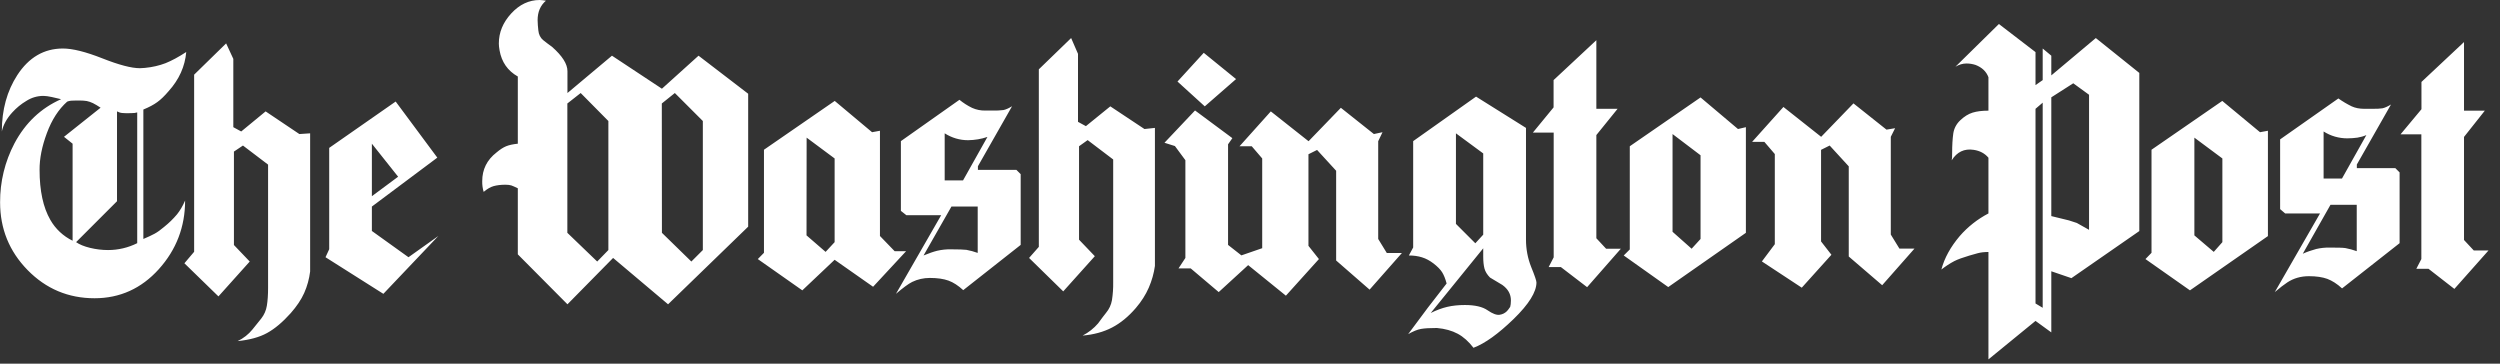 <svg width="220" height="32" viewBox="0 0 220 32" fill="none" xmlns="http://www.w3.org/2000/svg">
<rect x="0" y="0" width="220" height="32" fill="#333333" stroke="none"/>
<path fill-rule="evenodd" clip-rule="evenodd" d="M4.124 11.715C4.557 10.542 5.152 9.621 5.911 8.944C6.01 8.899 6.118 8.881 6.226 8.863C6.335 8.854 6.596 8.845 7.021 8.845C7.255 8.845 7.454 8.863 7.634 8.89C7.815 8.926 7.995 8.989 8.185 9.079C8.374 9.179 8.6 9.305 8.853 9.477L5.631 12.04L6.389 12.645V21.183C5.568 20.785 4.882 20.145 4.43 19.35C3.799 18.258 3.483 16.787 3.483 14.955C3.474 13.962 3.69 12.879 4.124 11.715ZM3.826 8.439C4.015 8.439 4.259 8.475 4.557 8.538C4.855 8.601 5.125 8.664 5.378 8.728C3.609 9.513 2.237 10.803 1.272 12.617C0.432 14.215 -0.001 15.993 0.008 17.807C0.008 20.127 0.811 22.112 2.427 23.764C4.042 25.415 6.01 26.246 8.32 26.246C10.55 26.246 12.445 25.388 13.979 23.683C15.514 21.977 16.29 19.964 16.29 17.645C16.082 18.132 15.838 18.538 15.577 18.863C15.243 19.26 14.864 19.63 14.457 19.955C14.142 20.226 13.853 20.433 13.6 20.569C13.347 20.704 13.023 20.858 12.616 21.029V9.639C13.122 9.431 13.528 9.215 13.835 8.989C14.142 8.773 14.476 8.448 14.837 8.024C15.766 6.995 16.281 5.839 16.389 4.576C15.712 5.018 15.107 5.343 14.566 5.56C14.024 5.767 13.42 5.912 12.752 5.975C12.643 5.975 12.499 5.984 12.309 6.002C11.569 6.002 10.468 5.713 9.006 5.135C7.544 4.558 6.389 4.269 5.54 4.269C3.871 4.269 2.535 5.054 1.524 6.607C0.622 7.996 0.161 9.648 0.161 11.57C0.288 10.984 0.595 10.424 1.082 9.892C1.443 9.495 1.858 9.152 2.318 8.881C2.77 8.592 3.275 8.439 3.826 8.439ZM19.223 26.083L21.976 23.015L20.586 21.561V13.339L21.38 12.807L23.591 14.486V25.334C23.591 25.948 23.555 26.471 23.483 26.904C23.42 27.311 23.248 27.699 22.995 28.024L22.219 28.989C21.867 29.423 21.434 29.766 20.911 30.018C21.967 29.91 22.833 29.675 23.501 29.305C24.178 28.935 24.873 28.349 25.586 27.554C26.109 26.959 26.506 26.372 26.768 25.785C27.039 25.181 27.21 24.54 27.292 23.89V11.733L26.344 11.796L23.375 9.802L21.227 11.57L20.532 11.191V5.181L19.9 3.818L17.084 6.57V22.157L16.227 23.168L19.223 26.083ZM28.645 22.636L33.736 25.858L38.573 20.767L35.947 22.636L32.725 20.325V18.177L38.483 13.872L34.819 8.935L28.97 13.014V21.932L28.645 22.636ZM45.568 6.733V12.645C45.144 12.69 44.801 12.762 44.539 12.87C44.277 12.978 43.998 13.159 43.7 13.412C42.851 14.07 42.436 14.91 42.436 15.939C42.427 16.264 42.472 16.58 42.562 16.886C42.86 16.634 43.149 16.462 43.429 16.381C43.718 16.3 44.07 16.255 44.494 16.255C44.702 16.255 44.873 16.282 44.999 16.318C45.126 16.363 45.315 16.444 45.568 16.57V22.383L49.936 26.778L53.953 22.699L58.79 26.778L65.839 19.946V8.249L61.471 4.901L58.249 7.807L53.853 4.901L49.936 8.186V6.264C49.936 5.632 49.485 4.919 48.573 4.116C48.303 3.926 48.041 3.727 47.797 3.529C47.553 3.33 47.409 3.042 47.373 2.671C47.337 2.374 47.319 2.076 47.31 1.769C47.31 1.056 47.553 0.478 48.041 0.063C47.86 0.027 47.68 0.009 47.499 0C46.552 0 45.712 0.397 44.99 1.182C44.259 1.977 43.898 2.852 43.898 3.827C43.898 3.971 43.916 4.179 43.961 4.431C44.142 5.46 44.674 6.227 45.568 6.733ZM66.687 22.798L70.604 25.551L73.447 22.861L76.832 25.235L79.738 22.103H78.727L77.436 20.767V11.507L76.742 11.634L73.456 8.881L67.229 13.177V22.247L66.687 22.798ZM85.55 9.495C85.153 9.305 84.774 9.061 84.431 8.782L79.278 12.419V18.556L79.756 18.935H82.825L78.844 25.858C79.458 25.334 79.927 24.982 80.27 24.811C80.749 24.576 81.281 24.459 81.823 24.459C82.5 24.459 83.041 24.54 83.465 24.693C83.89 24.847 84.323 25.127 84.765 25.533L89.819 21.552V15.325L89.44 14.946H86.056V14.63L89.061 9.35C88.745 9.54 88.493 9.648 88.303 9.684C87.996 9.72 87.689 9.738 87.382 9.729H86.715C86.308 9.738 85.911 9.657 85.55 9.495ZM93.565 25.641L96.345 22.545L94.955 21.092V12.87L95.713 12.329L97.96 14.034V24.847C97.969 25.37 97.933 25.894 97.852 26.417C97.78 26.823 97.608 27.202 97.328 27.536C97.157 27.744 96.931 28.051 96.633 28.457C96.254 28.899 95.794 29.26 95.271 29.531C96.236 29.45 97.103 29.215 97.852 28.827C98.601 28.439 99.305 27.861 99.955 27.103C100.442 26.535 100.821 25.939 101.092 25.316C101.363 24.693 101.543 24.052 101.633 23.403V11.255L100.713 11.354L97.707 9.359L95.559 11.101L94.864 10.722V4.738L94.26 3.348L91.417 6.101V21.724L90.559 22.699L93.565 25.641ZM108.773 6.959L105.93 4.648L103.619 7.175L106.02 9.359L108.773 6.959ZM104.314 14.098V22.699L103.709 23.619H104.783L107.247 25.704L109.838 23.331L113.159 26.02L116.065 22.798L115.144 21.634V13.574L115.903 13.195L117.581 15.027V22.924L120.524 25.488L123.367 22.265H122.04L121.282 21.029V12.428L121.661 11.634L120.903 11.796L117.996 9.486L115.153 12.428L111.832 9.802L109.079 12.87H110.153L111.074 13.944V21.841L109.242 22.473L108.069 21.552V12.699L108.448 12.157L105.162 9.72L102.473 12.563L103.393 12.852L104.314 14.098ZM161.165 22.419L160.253 21.246V13.186L161.011 12.807L162.69 14.639V22.572L165.632 25.099L168.475 21.877H167.149L166.39 20.641V12.04L166.769 11.282L166.011 11.408L163.105 9.098L160.262 12.04L156.941 9.413L154.188 12.482H155.262L156.183 13.556V21.489L155.046 23.006L158.556 25.316L161.165 22.419ZM123.98 22.482C124.404 22.482 124.783 22.536 125.135 22.645C125.487 22.753 125.821 22.933 126.164 23.195C126.498 23.457 126.751 23.71 126.904 23.953C127.058 24.197 127.193 24.531 127.302 24.946L125.659 27.067L123.917 29.405C124.359 29.152 124.738 28.998 125.054 28.944C125.37 28.89 125.83 28.863 126.444 28.863C127.157 28.926 127.771 29.098 128.276 29.369C128.782 29.639 129.242 30.054 129.666 30.605C130.677 30.226 131.85 29.378 133.195 28.078C134.54 26.769 135.208 25.695 135.208 24.856C135.208 24.711 135.054 24.251 134.747 23.502C134.441 22.735 134.287 21.923 134.287 21.092V11.255L129.892 8.502L124.359 12.419V21.778L123.98 22.482ZM134.892 11.67H136.724V22.645L136.282 23.502H137.356L139.666 25.271L142.636 21.887H141.336L140.479 20.966V11.886L142.347 9.576H140.479V3.538L136.715 7.049V9.45L134.892 11.67ZM142.888 22.482L146.805 25.262L153.638 20.488V11.191L152.943 11.354L149.648 8.574L143.421 12.87V21.95L142.888 22.482ZM174.983 6.796V9.738C174.432 9.738 173.972 9.793 173.593 9.91C173.214 10.027 172.853 10.253 172.501 10.587C172.149 10.921 171.95 11.318 171.887 11.76C171.824 12.202 171.788 12.78 171.788 13.502C171.788 13.8 171.779 13.998 171.751 14.107C172.212 13.367 172.862 13.06 173.683 13.186C174.233 13.267 174.667 13.502 174.983 13.881V18.782C174.017 19.287 173.168 19.955 172.455 20.776C171.652 21.724 171.111 22.699 170.84 23.719C171.201 23.439 171.58 23.186 171.977 22.979C172.293 22.816 172.735 22.663 173.304 22.491C173.511 22.428 173.755 22.356 174.035 22.284C174.306 22.211 174.622 22.175 174.983 22.175V31.625L179.125 28.24L180.515 29.251V23.872L182.284 24.477L188.259 20.334V6.417L184.432 3.348L180.515 6.634V4.901L179.757 4.269V7.049L179.125 7.491V4.585L175.903 2.112L172.076 5.875C172.392 5.686 172.717 5.587 173.051 5.587C173.322 5.587 173.593 5.632 173.845 5.713C174.414 5.93 174.793 6.291 174.983 6.796ZM188.8 22.798L192.717 25.551L199.577 20.776V11.507L198.882 11.634L195.56 8.881L189.333 13.177V22.247L188.8 22.798ZM206.95 9.359C206.544 9.161 206.147 8.926 205.777 8.664L200.651 12.265V18.403L201.093 18.782H204.162L200.181 25.704C200.624 25.325 200.994 25.045 201.291 24.847C201.842 24.486 202.474 24.305 203.187 24.305C203.846 24.305 204.378 24.387 204.802 24.54C205.227 24.702 205.66 24.973 206.102 25.379L211.165 21.399V15.172L210.786 14.793H207.402V14.477L210.407 9.197C210.091 9.386 209.838 9.495 209.649 9.531C209.459 9.567 209.153 9.576 208.728 9.576H208.069C207.636 9.576 207.266 9.504 206.95 9.359ZM211.246 11.823H213.079V22.798L212.636 23.655H213.71L215.985 25.424L218.99 22.04H217.691L216.833 21.119V12.049L218.665 9.738H216.833V3.7L213.088 7.211V9.612L211.246 11.823ZM70.983 12.112L73.447 13.944V21.309L72.653 22.166L70.974 20.713L70.983 12.112ZM132.202 25.072C132.708 25.433 132.96 25.885 132.96 26.435C132.96 26.688 132.933 26.878 132.897 27.004C132.771 27.193 132.672 27.32 132.608 27.383C132.437 27.554 132.22 27.663 131.977 27.699C131.706 27.744 131.345 27.608 130.903 27.302C130.46 26.995 129.793 26.841 128.908 26.841C128.339 26.841 127.825 26.895 127.356 27.004C126.895 27.112 126.408 27.293 125.903 27.545L130.524 21.85V22.581C130.524 23.006 130.56 23.349 130.632 23.628C130.704 23.899 130.867 24.17 131.119 24.423C131.48 24.639 131.841 24.865 132.202 25.072ZM128.123 11.733L130.524 13.502V20.65L129.829 21.408L128.123 19.702V11.733ZM32.725 17.265V12.645L35.035 15.551L32.725 17.265ZM86.895 12.049L84.747 15.876H83.132V11.733C83.763 12.13 84.449 12.338 85.189 12.338C85.776 12.329 86.344 12.238 86.895 12.049ZM147.184 11.796L149.648 13.664V21.029L148.863 21.887L147.184 20.397V11.796ZM83.727 18.177H86.038V22.256C85.713 22.139 85.379 22.049 85.045 21.986C84.819 21.959 84.368 21.941 83.673 21.941C83.267 21.932 82.87 21.977 82.473 22.067C82.139 22.148 81.733 22.293 81.272 22.482L83.727 18.177ZM179.125 9.576L179.757 9.034V27.085L179.125 26.706V9.576ZM180.515 8.565L182.447 7.329L183.836 8.339V20.226C183.178 19.847 182.826 19.648 182.762 19.621L182.067 19.395C181.553 19.269 181.03 19.143 180.515 19.016V8.565ZM11.569 9.955C11.777 9.955 11.948 9.937 12.075 9.892V21.399C11.281 21.796 10.405 22.004 9.512 22.004C8.988 22.004 8.456 21.941 7.932 21.814C7.409 21.688 6.994 21.516 6.696 21.309L10.297 17.708V9.802C10.45 9.883 10.613 9.937 10.784 9.946C10.965 9.955 11.082 9.964 11.145 9.964L11.569 9.955ZM193.105 12.112L195.569 13.944V21.309L194.811 22.166L193.105 20.713V12.112ZM49.927 9.107L51.1 8.186L53.537 10.65V22.004L52.554 23.015L49.927 20.488V9.107ZM207.456 12.112C207.727 12.067 207.997 11.995 208.241 11.886L206.093 15.713H204.477V11.57C205.1 11.968 205.822 12.175 206.562 12.175C206.887 12.175 207.185 12.148 207.456 12.112ZM205.082 18.024H207.393V22.103C207.068 21.986 206.734 21.895 206.4 21.832C206.174 21.796 205.723 21.787 205.019 21.787C204.613 21.778 204.207 21.823 203.819 21.913C203.421 22.022 203.024 22.157 202.645 22.329L205.082 18.024ZM58.239 9.107L59.386 8.186L61.85 10.65V22.004L60.839 23.015L58.249 20.488L58.239 9.107Z" fill="white"/>
</svg>
